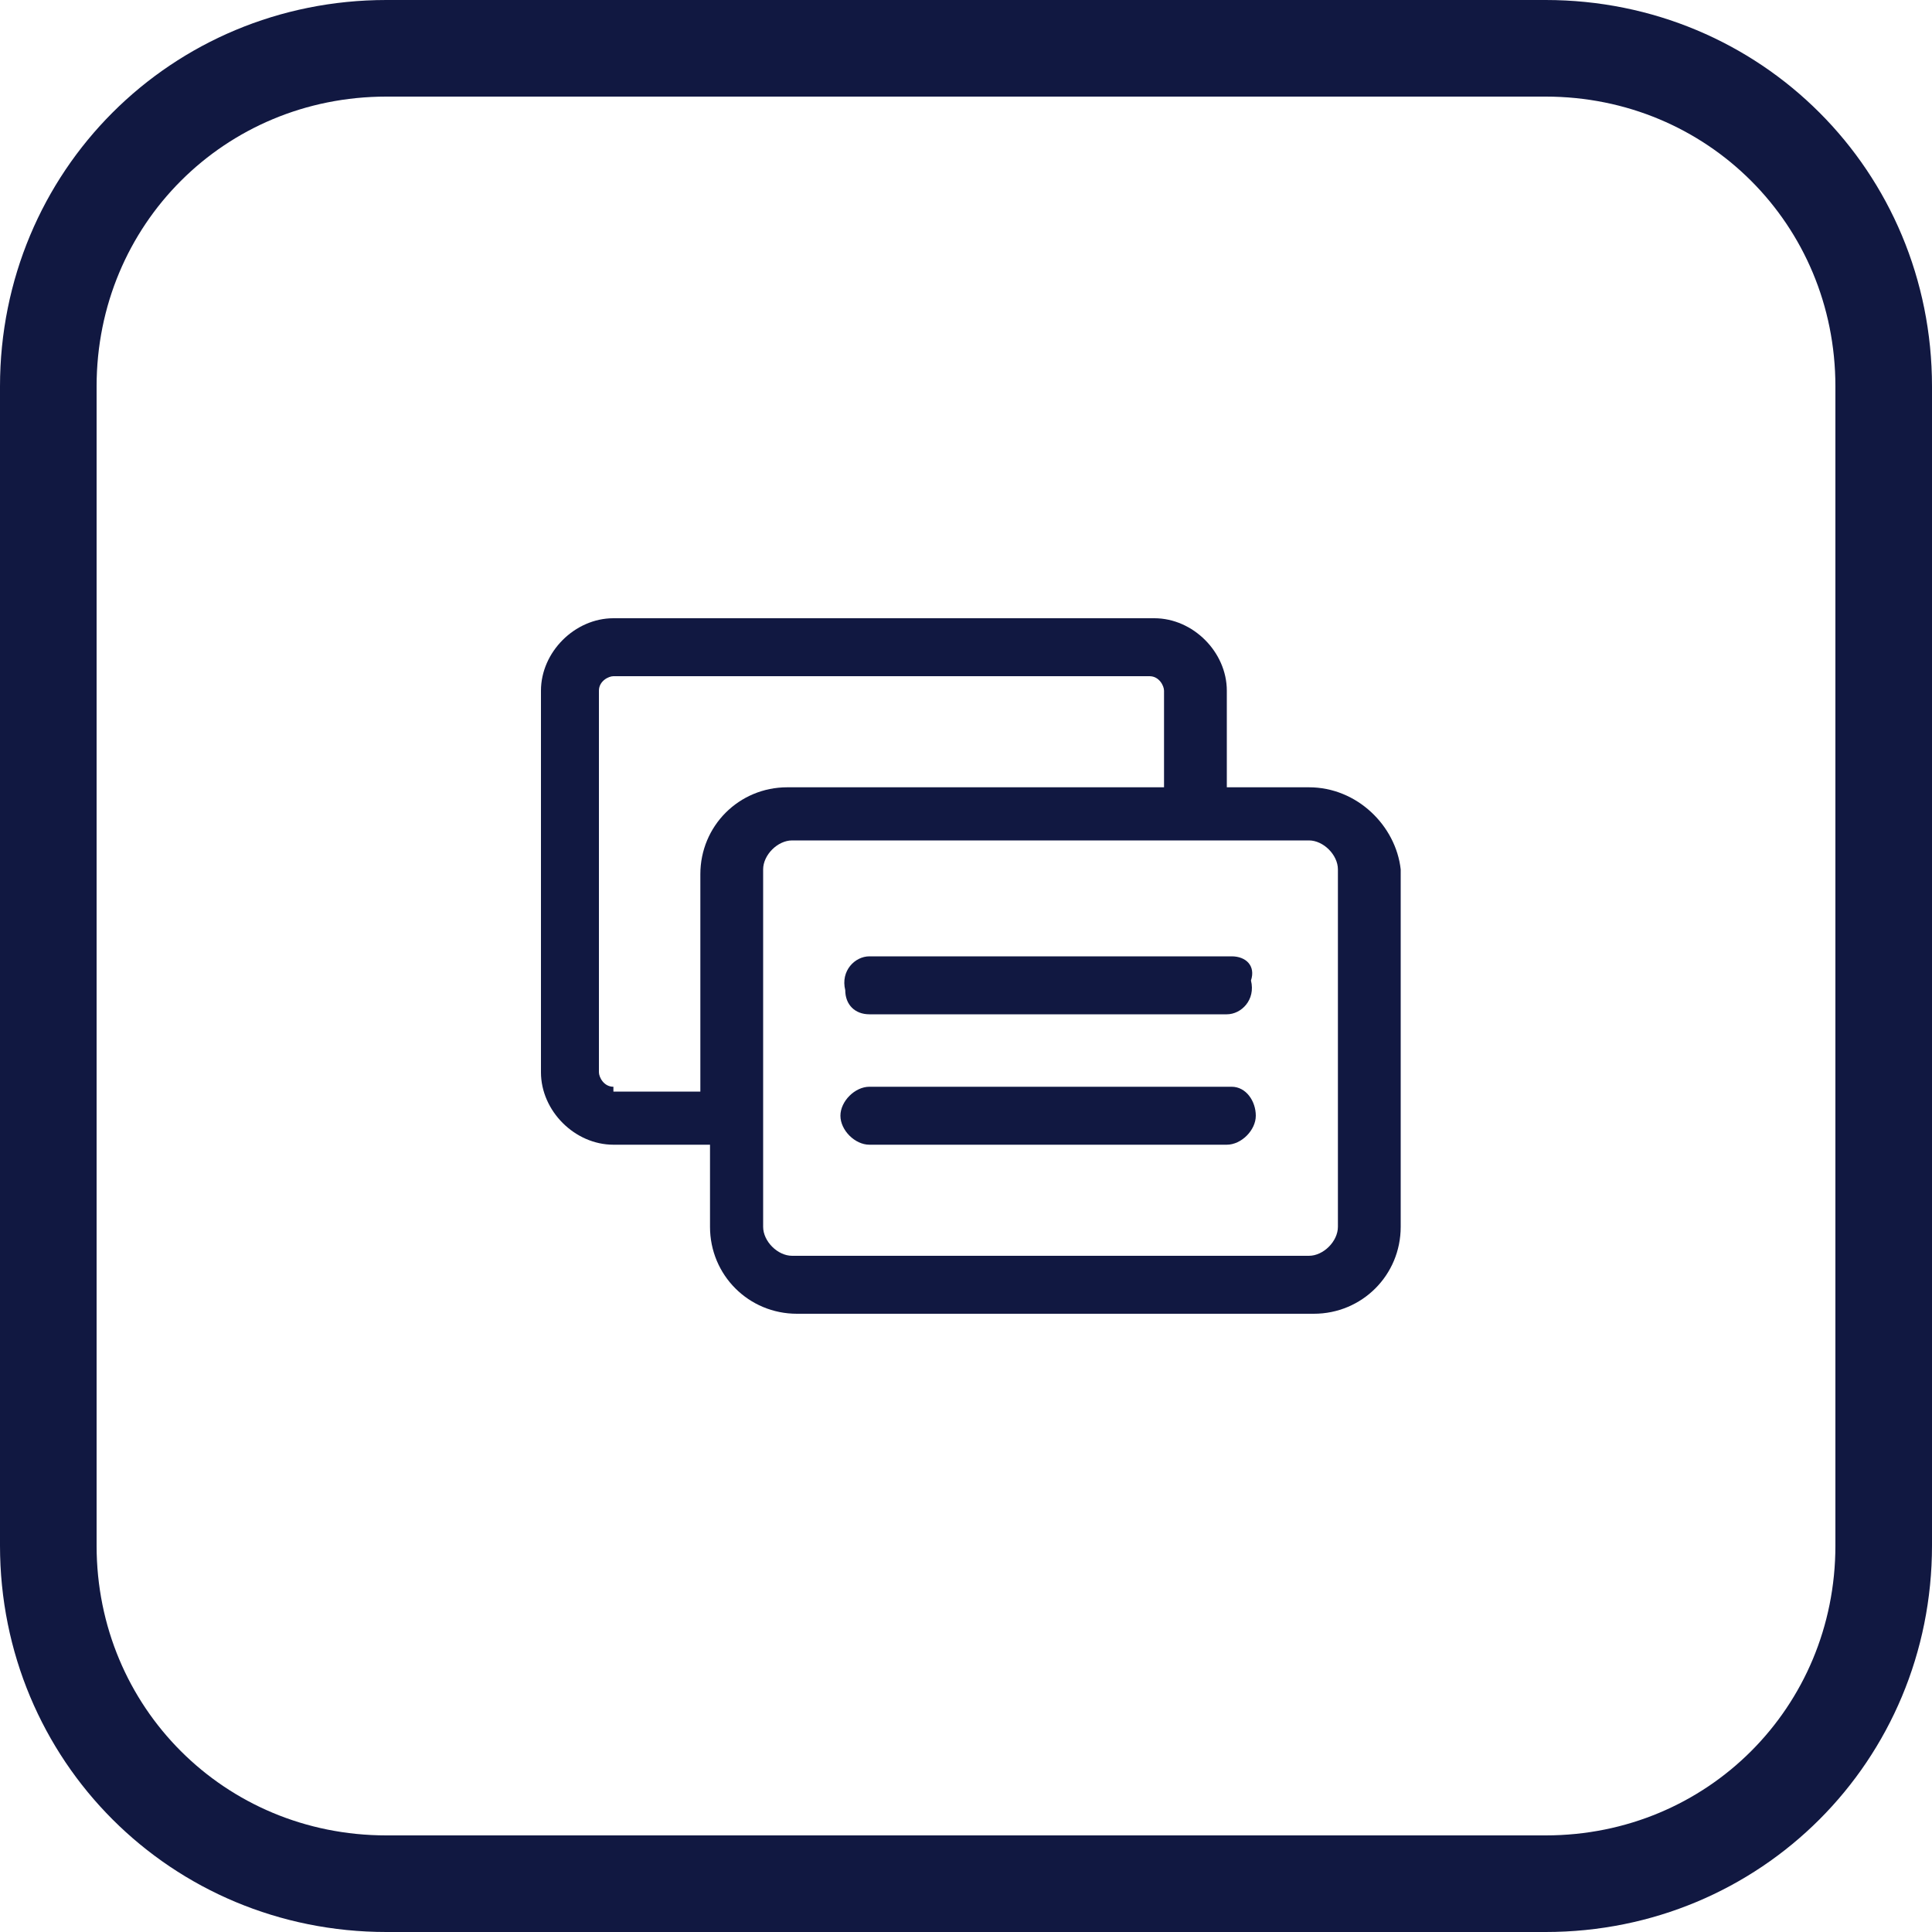<?xml version="1.0" encoding="utf-8"?>
<!-- Generator: Adobe Illustrator 25.2.3, SVG Export Plug-In . SVG Version: 6.00 Build 0)  -->
<svg version="1.1" id="Layer_1" xmlns="http://www.w3.org/2000/svg" xmlns:xlink="http://www.w3.org/1999/xlink" x="0px" y="0px"
	 viewBox="0 0 40 40" style="enable-background:new 0 0 40 40;" xml:space="preserve">
<style type="text/css">
	.st0{fill:none;stroke:#111841;stroke-width:2;stroke-miterlimit:10;}
	.st1{fill:#111841;}
</style>
<path class="st0" d="M32,39H8c-3.9,0-7-3.1-7-7V8c0-3.9,3.1-7,7-7h24c3.9,0,7,3.1,7,7v24C39,35.9,35.9,39,32,39z"/>
<g>
	<path class="st1" d="M27.1,16.3h-1.7v-2c0-0.8-0.7-1.5-1.5-1.5H12.7c-0.8,0-1.5,0.7-1.5,1.5v7.9c0,0.8,0.7,1.5,1.5,1.5h2v1.7
		c0,1,0.8,1.8,1.8,1.8h10.7c1,0,1.8-0.8,1.8-1.8v-7.4C28.9,17.1,28.1,16.3,27.1,16.3z M12.7,22.5c-0.2,0-0.3-0.2-0.3-0.3l0,0v-7.9
		c0-0.2,0.2-0.3,0.3-0.3h11.1c0.2,0,0.3,0.2,0.3,0.3c0,0,0,0,0,0v2h-7.8c-1,0-1.8,0.8-1.8,1.8l0,0v4.5H12.7z M27.7,25.4
		c0,0.3-0.3,0.6-0.6,0.6H16.4c-0.3,0-0.6-0.3-0.6-0.6v-7.4c0-0.3,0.3-0.6,0.6-0.6h10.7c0.3,0,0.6,0.3,0.6,0.6L27.7,25.4z"/>
	<path class="st1" d="M25.5,19.8H18c-0.3,0-0.6,0.3-0.5,0.7c0,0.3,0.2,0.5,0.5,0.5h7.4c0.3,0,0.6-0.3,0.5-0.7
		C26,20,25.8,19.8,25.5,19.8z"/>
	<path class="st1" d="M25.5,22.5H18c-0.3,0-0.6,0.3-0.6,0.6s0.3,0.6,0.6,0.6h7.4c0.3,0,0.6-0.3,0.6-0.6S25.8,22.5,25.5,22.5z"/>
</g>
</svg>
